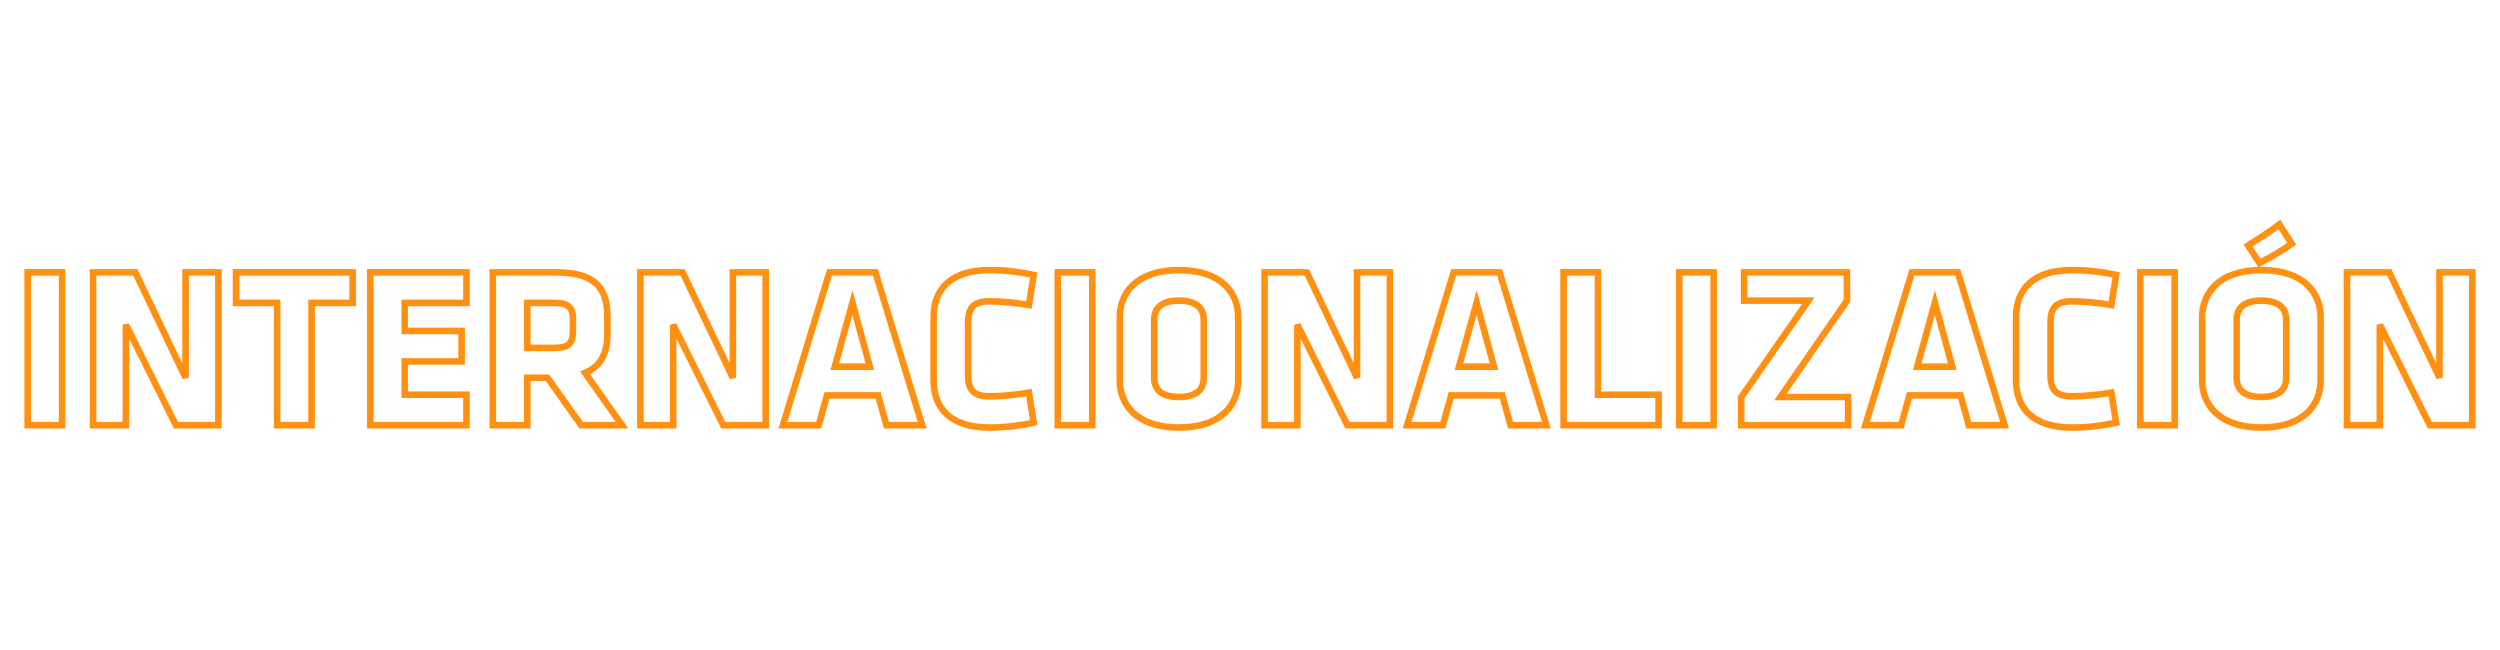 <?xml version="1.0" encoding="utf-8"?>
<!-- Generator: Adobe Illustrator 16.0.4, SVG Export Plug-In . SVG Version: 6.00 Build 0)  -->
<!DOCTYPE svg PUBLIC "-//W3C//DTD SVG 1.1//EN" "http://www.w3.org/Graphics/SVG/1.1/DTD/svg11.dtd">
<svg version="1.1" id="Capa_1" xmlns="http://www.w3.org/2000/svg" xmlns:xlink="http://www.w3.org/1999/xlink" x="0px" y="0px"
	 width="1080px" height="281px" viewBox="0 0 1080 281" enable-background="new 0 0 1080 281" xml:space="preserve">
<g>
	<rect x="11.966" y="117.675" fill="none" stroke="#FF9012" stroke-width="2.841" width="14.872" height="66.023"/>
	<polygon fill="none" stroke="#FF9012" stroke-width="2.841" points="76.006,183.698 94.346,183.698 94.346,117.675 
		80.169,117.675 80.169,163.177 58.461,117.675 40.222,117.675 40.222,183.698 54.395,183.698 54.395,140.273 	"/>
	<polygon fill="none" stroke="#FF9012" stroke-width="2.841" points="152.34,130.859 152.34,117.672 101.979,117.672 
		101.979,130.859 119.725,130.859 119.725,183.698 134.596,183.698 134.596,130.859 	"/>
	<polygon fill="none" stroke="#FF9012" stroke-width="2.841" points="201.509,183.698 201.509,170.514 174.842,170.514 
		174.842,156.137 199.426,156.137 199.426,142.953 174.842,142.953 174.842,130.859 201.509,130.859 201.509,117.675 
		159.974,117.675 159.974,183.698 	"/>
	<path fill="none" stroke="#FF9012" stroke-width="2.841" d="M247.505,143.053c0,4.959-1.584,7.238-7.929,7.238h-11.795v-19.432
		h11.795c6.046,0,7.929,1.982,7.929,6.939V143.053z M251.077,183.698h17.645l-15.96-22.602c6.643-2.777,9.616-8.328,9.616-16.559
		v-8.131c0-12.385-5.946-18.732-22.01-18.732H212.91v66.023h14.871v-20.521h8.723L251.077,183.698z"/>
	<polygon fill="none" stroke="#FF9012" stroke-width="2.841" points="312.44,183.698 330.779,183.698 330.779,117.675 
		316.602,117.675 316.602,163.177 294.894,117.675 276.654,117.675 276.654,183.698 290.829,183.698 290.829,140.273 	"/>
	<path fill="none" stroke="#FF9012" stroke-width="2.841" d="M368.252,130.759l7.534,27.66h-15.168L368.252,130.759z
		 M378.164,117.675h-19.824L338.216,183.7h15.46l3.57-12.891h22.109l3.565,12.891h15.466L378.164,117.675z"/>
	<path fill="none" stroke="#FF9012" stroke-width="2.841" d="M418.217,139.286c0-5.751,1.884-9.121,9.217-9.121
		c4.757,0,11.305,0.594,17.054,1.585l2.077-12.986c-6.54-1.391-12.489-2.079-19.13-2.079c-16.654,0-24.092,8.229-24.092,20.224
		v27.56c0,11.992,7.438,20.223,24.092,20.223c6.641,0,12.59-0.696,19.13-2.085l-2.077-12.988
		c-5.749,0.996-12.296,1.594-17.054,1.594c-7.333,0-9.217-3.374-9.217-9.122V139.286z"/>
	<rect x="456.976" y="117.675" fill="none" stroke="#FF9012" stroke-width="2.841" width="14.872" height="66.023"/>
	<path fill="none" stroke="#FF9012" stroke-width="2.841" d="M520.023,163.177c0,5.158-3.27,8.327-10.703,8.327
		c-7.438,0-10.706-3.169-10.706-8.327V138.2c0-5.159,3.269-8.331,10.706-8.331c7.434,0,10.703,3.172,10.703,8.331V163.177z
		 M534.895,136.908c0-10.016-6.937-20.224-25.575-20.224s-25.578,10.208-25.578,20.224v27.56c0,10.012,6.939,20.223,25.578,20.223
		s25.575-10.211,25.575-20.223V136.908z"/>
	<polygon fill="none" stroke="#FF9012" stroke-width="2.841" points="582.083,183.698 600.423,183.698 600.423,117.675 
		586.245,117.675 586.245,163.177 564.537,117.675 546.298,117.675 546.298,183.698 560.472,183.698 560.472,140.273 	"/>
	<path fill="none" stroke="#FF9012" stroke-width="2.841" d="M637.896,130.759l7.533,27.66h-15.167L637.896,130.759z
		 M647.808,117.675h-19.825L607.859,183.7h15.46l3.571-12.891h22.106l3.568,12.891h15.465L647.808,117.675z"/>
	<polygon fill="none" stroke="#FF9012" stroke-width="2.841" points="716.508,183.698 716.508,170.514 690.336,170.514 
		690.336,117.675 675.465,117.675 675.465,183.698 	"/>
	<rect x="725.427" y="117.675" fill="none" stroke="#FF9012" stroke-width="2.841" width="14.872" height="66.023"/>
	<polygon fill="none" stroke="#FF9012" stroke-width="2.841" points="797.895,129.869 797.895,117.678 753.482,117.678 
		753.482,129.869 781.242,129.869 752.196,171.604 752.196,183.695 798.393,183.695 798.393,171.504 769.147,171.504 	"/>
	<path fill="none" stroke="#FF9012" stroke-width="2.841" d="M835.863,130.759l7.536,27.66h-15.17L835.863,130.759z
		 M845.777,117.675H825.95L805.827,183.7h15.463l3.567-12.891h22.107l3.569,12.891h15.464L845.777,117.675z"/>
	<path fill="none" stroke="#FF9012" stroke-width="2.841" d="M885.828,139.286c0-5.751,1.884-9.121,9.221-9.121
		c4.757,0,11.298,0.594,17.048,1.585l2.082-12.986c-6.543-1.391-12.489-2.079-19.13-2.079c-16.657,0-24.092,8.229-24.092,20.224
		v27.56c0,11.992,7.435,20.223,24.092,20.223c6.641,0,12.587-0.696,19.13-2.085l-2.082-12.988
		c-5.75,0.996-12.291,1.594-17.048,1.594c-7.337,0-9.221-3.374-9.221-9.122V139.286z"/>
	<rect x="924.587" y="117.675" fill="none" stroke="#FF9012" stroke-width="2.841" width="14.871" height="66.023"/>
	<path fill="none" stroke="#FF9012" stroke-width="2.841" d="M976.134,113.606c5.653-2.971,9.125-4.953,13.881-8.322l-5.354-8.328
		c-3.864,2.974-8.624,6.046-13.48,9.122L976.134,113.606z M987.634,163.177c0,5.158-3.269,8.327-10.703,8.327
		c-7.438,0-10.706-3.169-10.706-8.327V138.2c0-5.159,3.269-8.331,10.706-8.331c7.435,0,10.703,3.172,10.703,8.331V163.177z
		 M1002.505,136.908c0-10.016-6.937-20.224-25.574-20.224s-25.577,10.208-25.577,20.224v27.56c0,10.012,6.939,20.223,25.577,20.223
		s25.574-10.211,25.574-20.223V136.908z"/>
	<polygon fill="none" stroke="#FF9012" stroke-width="2.841" points="1049.693,183.698 1068.033,183.698 1068.033,117.675 
		1053.855,117.675 1053.855,163.177 1032.148,117.675 1013.908,117.675 1013.908,183.698 1028.083,183.698 1028.083,140.273 	"/>
</g>
</svg>
